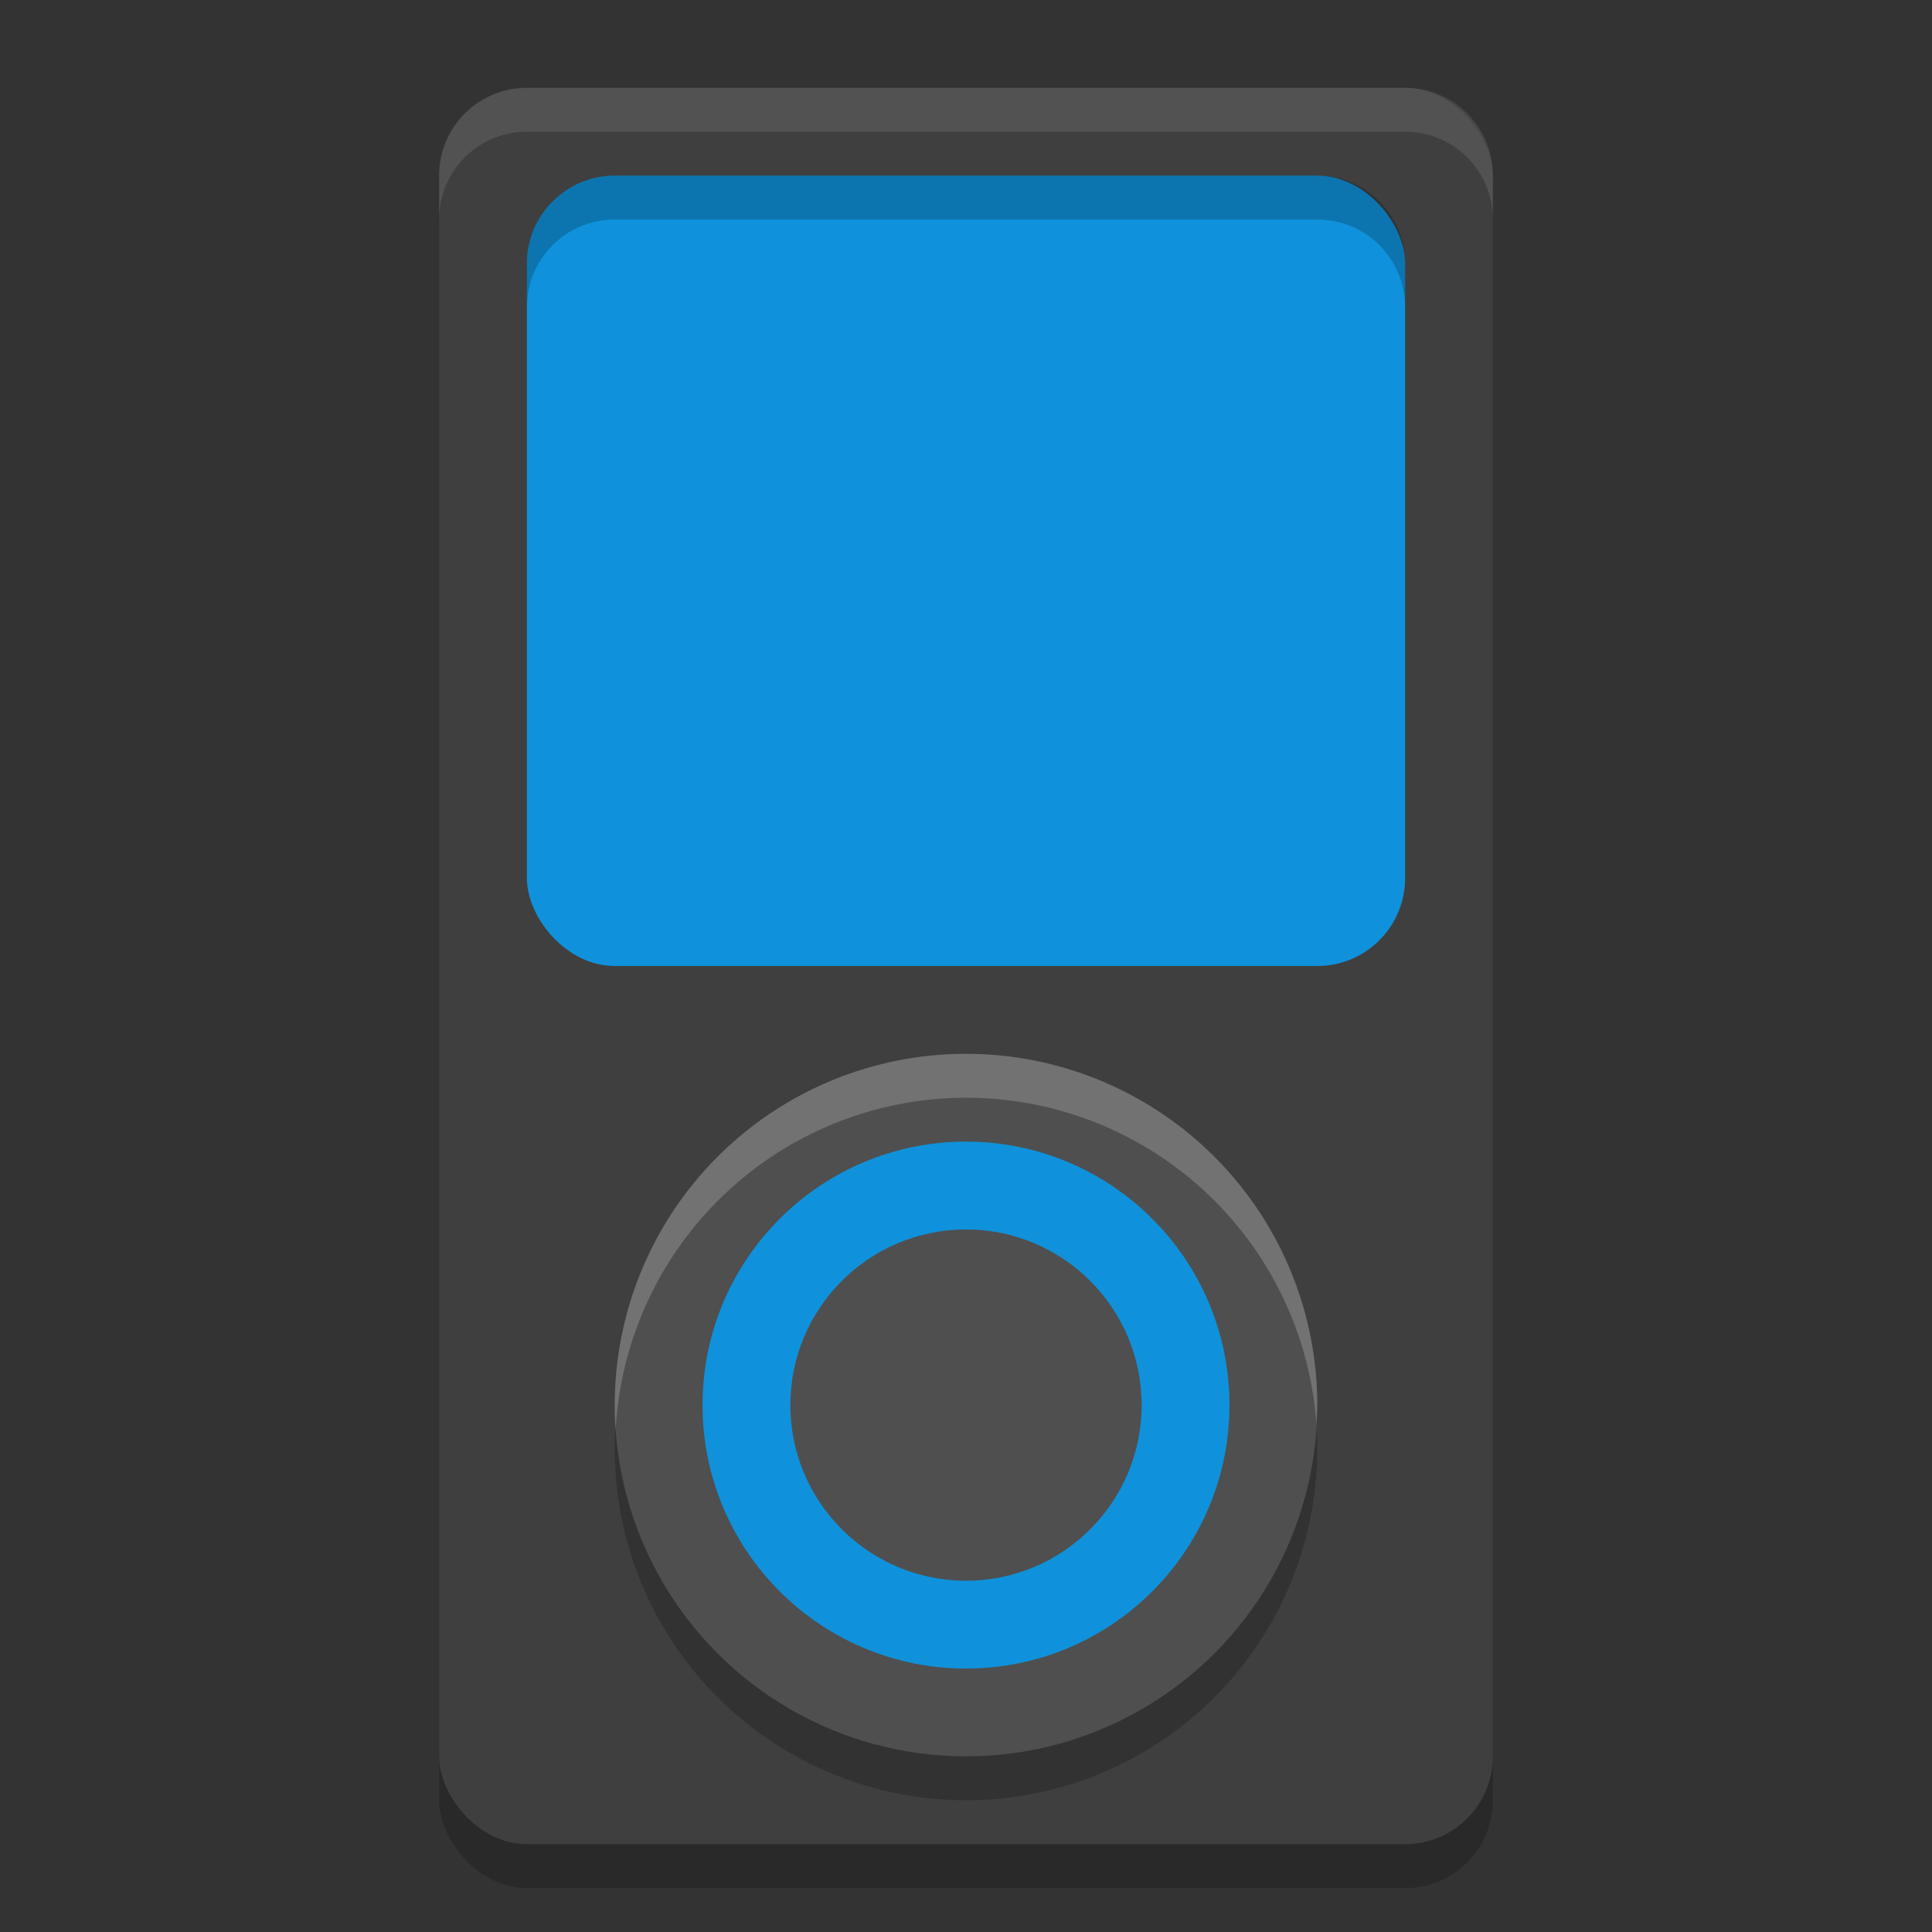 <svg xmlns="http://www.w3.org/2000/svg" height="22" width="22" version="1.1">
 <rect width="100%" height="100%" fill="#333333" stroke="none"/>
 <rect style="opacity:.2" rx="1" ry="1" height="20" width="12" y="1.5" x="5"/>
 <rect style="fill:#3f3f3f" rx="1" ry="1" height="20" width="12" y="1" x="5"/>
 <circle r="4" style="opacity:.2" cx="11" cy="16.5"/>
 <circle r="4" style="fill:#4f4f4f" cx="11" cy="16"/>
 <circle r="3" style="fill:#0f92db" cx="11" cy="16"/>
 <circle r="2" style="fill:#4f4f4f" cx="11" cy="16"/>
 <rect style="fill:#0f92db" rx="1" ry="1" height="9" width="10" y="2" x="6"/>
 <path style="opacity:.2;fill:#ffffff" d="m11 12a4 4 0 0 0 -4 4 4 4 0 0 0 0.01 0.283 4 4 0 0 1 3.99 -3.783 4 4 0 0 1 3.99 3.711 4 4 0 0 0 0.01 -0.211 4 4 0 0 0 -4 -4z"/>
 <path style="opacity:.1;fill:#ffffff" d="m6 1c-0.554 0-1 0.446-1 1v0.5c0-0.554 0.446-1 1-1h10c0.554 0 1 0.446 1 1v-0.5c0-0.554-0.446-1-1-1h-10z"/>
 <path style="opacity:.2" d="m7 2c-0.554 0-1 0.446-1 1v0.5c0-0.554 0.446-1 1-1h8c0.554 0 1 0.446 1 1v-0.5c0-0.554-0.446-1-1-1h-8z"/>
</svg>
